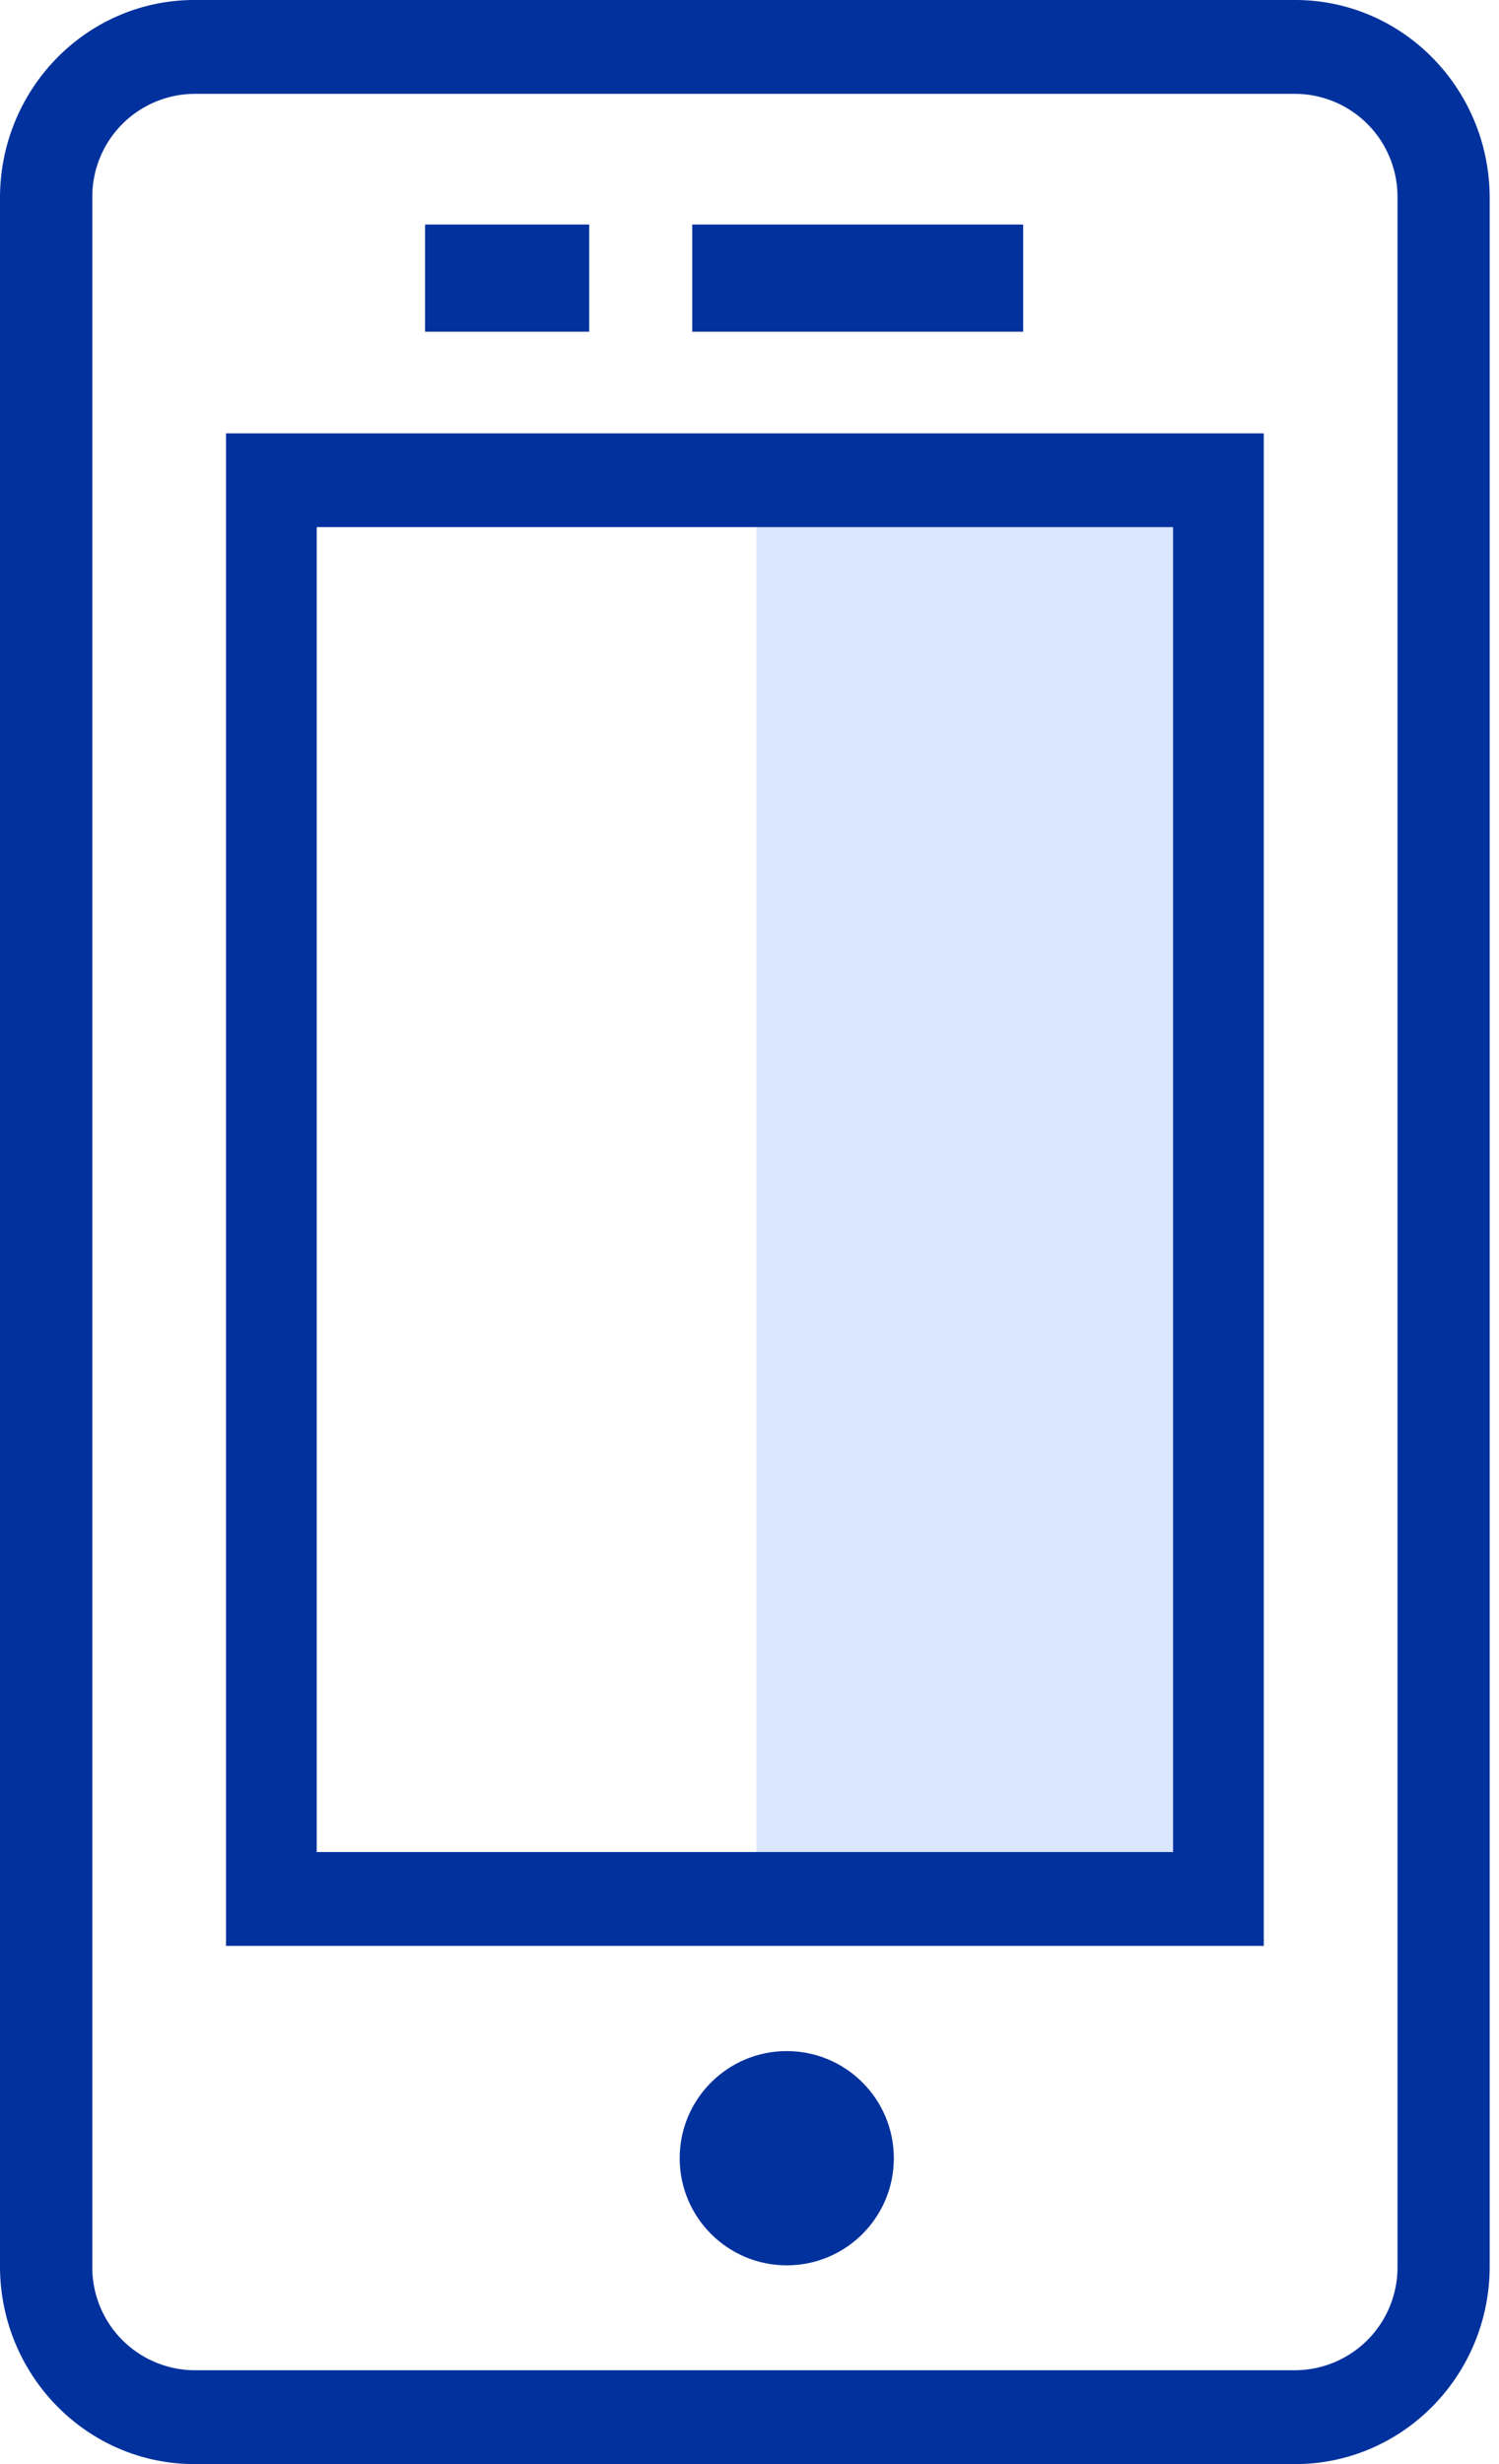 <svg xmlns="http://www.w3.org/2000/svg" width="14" height="23" viewBox="0 0 14 23">
<g fill="none"><path d="M12.101 23H1.813c-1-.002-1.811-.826-1.813-1.844V1.844C.002.826.812.002 1.813 0H12.1c1 .002 1.81.826 1.813 1.844v19.312C13.912 22.174 13.1 22.998 12.1 23zM1.813.876a.96.96 0 00-.951.968v19.312a.96.96 0 00.95.968h10.289a.96.96 0 00.951-.968V1.844a.96.96 0 00-.951-.968z" fill="#00319d"></path><path d="M7.065 4.483h4.43v13.241h-4.43z" fill="#dbe6ff"></path><g fill="#00319d"><path d="M11.803 18.163H2.111V4.045h9.692zm-8.86-.876h8.013V4.92H2.958v12.366h-.014zM6.465 2.096h3.091v1H6.465zm-2.495 0h1.533v1H3.97z"></path><circle cx="7.348" cy="20.145" r="1"></circle></g></g>
</svg>
